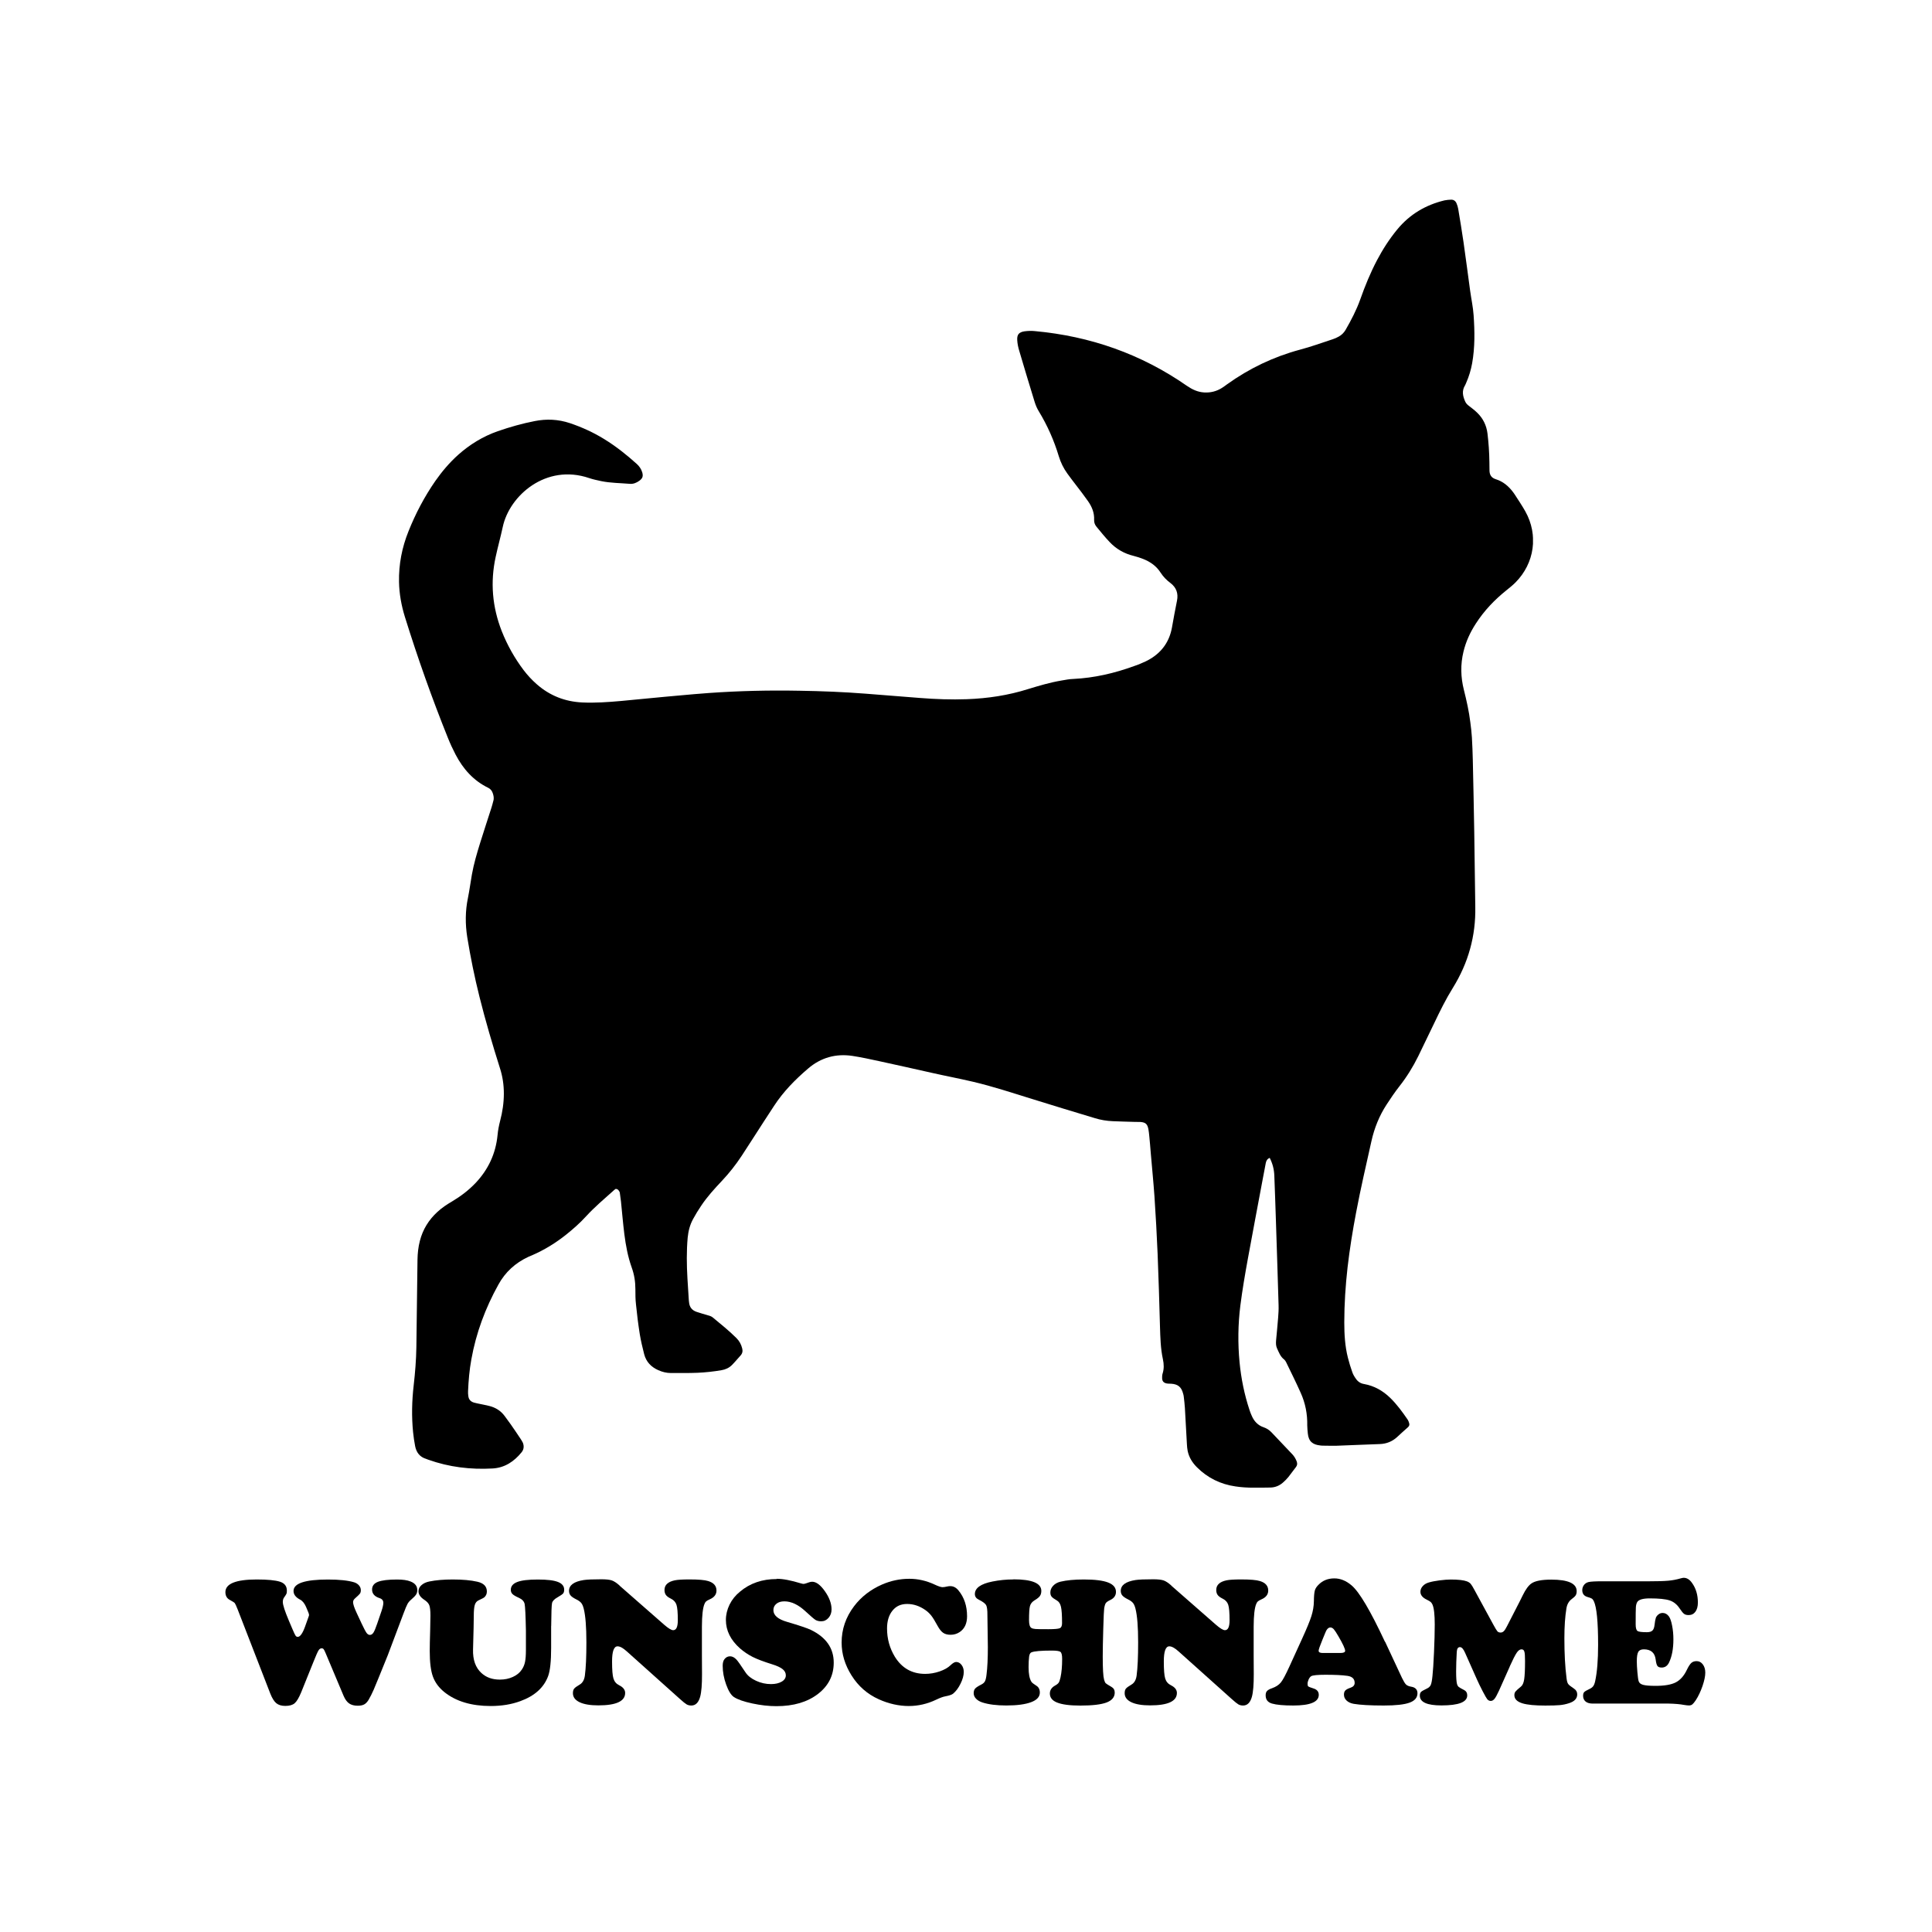 <svg width="1500" height="1500" viewBox="0 0 1500 1500" xmlns="http://www.w3.org/2000/svg">
  <!-- Gruppierte und zentrierte Elemente -->
  <g transform="translate(309.796, 155.0)">
    <!-- Original-Motiv skaliert -->
    <svg width="880.407" height="1000" viewBox="0 0 332.75 377.95">
      2000/svg" viewBox="0 0 332.75 377.95"><defs><style>.cls-1{fill-rule:evenodd;}</style></defs><path class="cls-1" d="M63.6,290.28c-.13.1-.33.2-.46.33-2.84,2.54-5.75,4.99-8.32,7.8-1.75,1.92-3.7,3.63-5.72,5.25-3.1,2.48-6.47,4.56-10.14,6.14-.33.13-.69.3-1.02.43-3.8,1.78-6.77,4.46-8.79,8.16-3.83,6.9-6.54,14.17-7.93,21.94-.56,3.07-.83,6.18-.96,9.28-.03.46,0,.96.07,1.42.1.99.63,1.65,1.62,1.95.5.13,1.02.26,1.55.36.99.2,1.98.4,2.94.63,1.85.46,3.4,1.39,4.56,2.97.6.83,1.19,1.62,1.78,2.44.99,1.42,1.98,2.87,2.94,4.33.23.36.46.73.63,1.09.36.96.3,1.88-.33,2.71-2.21,2.74-4.96,4.62-8.59,4.82-6.44.36-12.75-.4-18.86-2.58-.2-.07-.4-.17-.6-.23-1.88-.56-2.87-1.88-3.24-3.73-.26-1.35-.46-2.71-.6-4.06-.46-4.59-.36-9.18.17-13.78.43-3.73.73-7.47.79-11.23.1-8.56.23-17.11.33-25.67.03-1.85.23-3.7.69-5.48.86-3.37,2.61-6.21,5.19-8.56,1.29-1.19,2.74-2.15,4.26-3.04,2.51-1.49,4.82-3.24,6.84-5.35,3.77-3.96,5.98-8.66,6.51-14.11.13-1.42.4-2.81.76-4.2.69-2.61,1.09-5.29,1.09-7.99,0-2.54-.36-5.05-1.16-7.5-2.18-6.9-4.23-13.84-5.98-20.85-1.45-5.78-2.64-11.63-3.6-17.54-.6-3.83-.6-7.66.2-11.5.46-2.28.76-4.59,1.16-6.87.56-3.17,1.49-6.28,2.44-9.35,1.06-3.47,2.25-6.94,3.34-10.41.2-.59.33-1.22.5-1.82.26-.79.1-1.59-.17-2.35-.23-.66-.63-1.19-1.29-1.52-4.36-2.11-7.4-5.55-9.61-9.78-.83-1.59-1.59-3.24-2.25-4.89-4.69-11.66-8.89-23.52-12.62-35.51C.7,119.13.07,115.69,0,112.19c-.1-5.15.86-10.11,2.78-14.87,2.08-5.22,4.69-10.17,7.9-14.8,1.95-2.77,4.13-5.35,6.67-7.63,3.44-3.07,7.3-5.42,11.63-6.94,3.53-1.22,7.14-2.25,10.84-2.97,3.5-.69,6.9-.53,10.31.6,3.53,1.19,6.87,2.71,10.04,4.66,3.44,2.11,6.57,4.59,9.58,7.3.76.69,1.32,1.49,1.62,2.48.33,1.16.1,1.78-.86,2.48-.83.6-1.78.99-2.81.89-2.77-.23-5.62-.23-8.36-.79-1.19-.26-2.38-.5-3.53-.89-12.65-4.33-23.42,5.12-25.37,14.34-.63,2.94-1.45,5.85-2.08,8.79-1.62,7.43-.99,14.7,1.78,21.77,1.62,4.1,3.77,7.93,6.41,11.43,1.16,1.52,2.44,2.91,3.87,4.16,3.83,3.37,8.32,5.12,13.41,5.35,3.77.17,7.5-.1,11.23-.43,2.91-.26,5.78-.53,8.69-.83,2.84-.26,5.68-.56,8.52-.79,2.91-.26,5.78-.53,8.69-.73,8.85-.63,17.74-.83,26.63-.66,6.44.1,12.88.36,19.33.86,5.32.4,10.64.86,15.96,1.26,4.59.36,9.18.53,13.78.36,6.11-.23,12.09-1.12,17.94-2.97,3.24-.99,6.47-1.95,9.81-2.51,1.16-.2,2.28-.43,3.44-.46,6.18-.3,12.12-1.68,17.91-3.8.66-.23,1.29-.43,1.92-.73.93-.4,1.85-.79,2.71-1.32,3.53-2.08,5.68-5.19,6.41-9.18.46-2.64.96-5.29,1.49-7.93.43-2.11-.17-3.87-1.92-5.19-1.16-.86-2.11-1.85-2.91-3.07-1.19-1.88-2.97-3.14-5.02-3.96-.93-.36-1.88-.69-2.87-.93-2.74-.66-5.12-2.02-7.04-4.06-1.35-1.42-2.58-2.94-3.83-4.46-.5-.59-.76-1.26-.73-2.05.1-2.05-.63-3.83-1.78-5.48-1.16-1.65-2.38-3.24-3.6-4.82-.83-1.09-1.68-2.18-2.48-3.3-1.12-1.55-1.95-3.24-2.51-5.09-1.39-4.62-3.34-9.02-5.85-13.15-.53-.86-.92-1.78-1.22-2.74-1.55-4.99-3.04-10.01-4.53-15.03-.3-.99-.53-2.05-.59-3.11-.1-1.62.46-2.35,2.11-2.61.99-.13,2.02-.17,3.01-.07,16.29,1.49,31.22,6.71,44.66,16.06,1.55,1.06,3.17,1.85,5.12,1.95,1.85.1,3.57-.33,5.15-1.32.53-.33,1.06-.73,1.55-1.09,6.51-4.66,13.61-8.06,21.34-10.14,3.27-.86,6.44-2.02,9.65-3.07.6-.2,1.19-.46,1.72-.76.86-.46,1.52-1.12,2.02-1.95,1.65-2.87,3.2-5.81,4.33-8.99,1.39-3.93,2.97-7.8,4.92-11.5,1.68-3.2,3.63-6.21,5.91-8.99,3.67-4.46,8.36-7.23,13.91-8.56.59-.13,1.26-.17,1.88-.2.76-.03,1.32.36,1.62,1.06.23.53.4,1.09.5,1.65.53,3.24,1.09,6.48,1.55,9.71.69,4.76,1.29,9.51,1.95,14.3.33,2.41.86,4.79,1.02,7.2.33,4.69.4,9.41-.43,14.07-.36,1.98-.93,3.9-1.75,5.75-.1.23-.2.5-.33.73-1.02,1.62-.66,3.24.07,4.82.26.56.66.92,1.16,1.29.79.63,1.62,1.22,2.31,1.92,1.72,1.65,2.74,3.7,3.04,6.11.33,2.78.53,5.58.56,8.39,0,.86,0,1.68.03,2.54.03,1.22.56,2.08,1.82,2.48,2.15.66,3.8,2.05,5.12,3.83.13.17.26.33.36.5,1.09,1.68,2.21,3.34,3.2,5.09,3.9,6.94,2.74,15.23-2.87,20.88-.83.83-1.72,1.55-2.64,2.28-3.5,2.81-6.54,5.98-8.99,9.78-1.65,2.54-2.91,5.25-3.63,8.23-.92,3.77-.83,7.53.13,11.3.79,3.14,1.49,6.28,1.88,9.48.2,1.45.36,2.94.46,4.43.13,2.15.2,4.33.26,6.51.17,7.14.3,14.27.43,21.41.13,7.23.17,14.47.3,21.74.17,8.59-2.05,16.48-6.57,23.79-2.08,3.34-3.8,6.84-5.48,10.37-1.55,3.24-3.11,6.48-4.69,9.71-1.55,3.14-3.37,6.08-5.55,8.85-1.32,1.68-2.54,3.5-3.73,5.32-2.15,3.3-3.6,6.9-4.46,10.77-1.55,6.97-3.17,13.91-4.49,20.91-1.02,5.35-1.88,10.7-2.51,16.12-.6,5.35-.96,10.74-.96,16.12,0,3.5.2,6.97,1.06,10.37.36,1.42.79,2.84,1.29,4.23.23.69.63,1.35,1.06,1.95.59.86,1.39,1.39,2.44,1.55,2.94.53,5.45,1.95,7.6,4.03,1.98,1.92,3.6,4.16,5.15,6.41.2.3.33.66.43,1.02.17.5.03.89-.4,1.26-1.09.93-2.11,1.92-3.17,2.87-1.42,1.29-3.11,1.95-5.02,2.02-4.29.13-8.56.36-12.82.5-1.32.03-2.64-.03-3.96-.03-.26,0-.53-.03-.79-.07-2.05-.23-3.34-1.09-3.57-3.5-.07-.79-.17-1.59-.17-2.38.07-3.34-.56-6.54-1.92-9.55-1.35-3.04-2.84-6.01-4.29-9.02-.13-.26-.33-.56-.56-.76-1.12-.83-1.55-2.11-2.11-3.3-.33-.73-.33-1.55-.26-2.35.2-2.21.43-4.43.6-6.64.1-1.22.17-2.44.13-3.63-.23-8.36-.53-16.68-.79-25.04-.13-4.33-.3-8.65-.46-12.98-.07-1.88-.5-3.53-1.35-5.22-.69.26-1.02.79-1.16,1.52-.26,1.52-.59,3.01-.86,4.53-1.45,7.83-2.97,15.66-4.39,23.52-.83,4.56-1.62,9.15-2.21,13.78-.69,5.52-.76,11.07-.23,16.62.46,4.79,1.42,9.51,2.94,14.07.17.56.4,1.09.63,1.62.69,1.62,1.82,2.84,3.53,3.4.86.3,1.62.79,2.25,1.45,2.05,2.15,4.06,4.29,6.11,6.44.6.63,1.02,1.35,1.32,2.15.2.6.17,1.09-.23,1.62-.76.96-1.45,1.95-2.21,2.91-.5.6-1.06,1.19-1.65,1.68-1.02.89-2.25,1.39-3.63,1.42-3.44.03-6.87.2-10.27-.33-4.36-.63-8.16-2.48-11.3-5.62-1.32-1.32-2.31-2.87-2.71-4.76-.13-.66-.2-1.35-.23-2.05-.2-3.53-.4-7.07-.59-10.6-.07-1.09-.2-2.21-.33-3.3-.03-.3-.1-.63-.2-.93-.5-1.92-1.52-2.74-3.47-2.87-.46-.03-.96,0-1.42-.1-.86-.2-1.26-.69-1.26-1.59,0-.43,0-.86.13-1.26.46-1.42.4-2.84.1-4.23-.69-3.17-.76-6.41-.86-9.61-.2-7.07-.4-14.17-.69-21.24-.23-5.65-.56-11.3-.93-16.95-.3-4.26-.73-8.52-1.09-12.78-.13-1.62-.26-3.27-.43-4.89-.07-.69-.13-1.35-.26-2.05-.3-1.52-.83-1.98-2.31-2.11-.63-.03-1.26-.03-1.92-.03-2.05-.07-4.13-.1-6.18-.2-1.82-.07-3.57-.36-5.29-.89-6.18-1.85-12.32-3.73-18.5-5.65-5.75-1.78-11.46-3.67-17.34-5.05-3.96-.93-7.96-1.68-11.93-2.58-5.22-1.16-10.41-2.35-15.63-3.47-2.58-.56-5.15-1.12-7.76-1.52-4.86-.73-9.25.5-12.98,3.7-3.8,3.24-7.27,6.77-10.01,10.97-2.02,3.04-3.96,6.11-5.95,9.18-1.19,1.82-2.35,3.63-3.53,5.45-1.72,2.61-3.63,5.05-5.78,7.33-2.21,2.35-4.39,4.72-6.18,7.43-.83,1.22-1.59,2.48-2.31,3.8-.93,1.69-1.39,3.5-1.59,5.45-.36,4.03-.3,8.03-.07,12.02.13,2.11.26,4.23.4,6.34,0,.2.03.43.07.63.13,1.42.86,2.35,2.21,2.81,1.09.36,2.21.69,3.34,1.02.53.13,1.02.3,1.42.63,2.35,1.95,4.76,3.87,6.94,6.05.86.86,1.39,1.85,1.68,3.01.2.76.1,1.45-.46,2.08-.86.93-1.65,1.92-2.54,2.81-.83.83-1.88,1.32-3.07,1.52-2.35.4-4.72.66-7.07.76-2.58.1-5.19.07-7.76.07-1.29,0-2.51-.3-3.7-.83-2.11-.93-3.57-2.44-4.16-4.69-.5-1.95-.96-3.9-1.29-5.88-.46-2.91-.83-5.85-1.12-8.79-.17-1.45-.17-2.94-.17-4.43,0-2.18-.33-4.29-1.09-6.38-1.12-3.14-1.72-6.41-2.15-9.75-.4-3.2-.66-6.41-.99-9.61-.1-.89-.23-1.78-.36-2.68-.3-.6-.53-.93-1.09-.99"/>
    </svg>
    
    <!-- Wunschname Text Element -->
    <g transform="translate(-134.796, 1070) scale(3.833)" fill="#000000">
      <path d="M16.86,7.15l-.53-1.27c-.33-.74-.73-1.23-1.22-1.47-.87-.46-1.31-1.04-1.31-1.74,0-1.55,2.32-2.32,6.97-2.32,2.32,0,4.09.19,5.3.56.41.13.74.34.99.63.25.29.37.61.37.96,0,.3-.06.53-.17.69s-.43.47-.95.93c-.3.25-.45.52-.45.8,0,.42.23,1.12.69,2.11l1.03,2.21c.47,1,.81,1.64,1.01,1.92.2.27.43.41.68.41.28,0,.52-.16.72-.47s.46-.93.77-1.85l.87-2.54c.24-.73.36-1.27.36-1.63,0-.48-.25-.8-.76-.96-1.02-.33-1.52-.91-1.52-1.74,0-.73.39-1.25,1.18-1.56.79-.31,2.08-.47,3.88-.47,1.17,0,2.09.13,2.74.4.91.36,1.36.94,1.36,1.74,0,.35-.08.65-.25.91-.16.25-.49.59-.99,1.02-.33.28-.58.57-.75.89-.18.32-.44.96-.81,1.94l-3.18,8.44c-1.59,3.93-2.54,6.27-2.87,7.02-.33.75-.67,1.42-1.02,2.02-.27.44-.56.74-.89.92-.33.18-.76.26-1.31.26-.73,0-1.31-.16-1.75-.47-.44-.31-.81-.83-1.12-1.56l-3.59-8.53c-.19-.47-.34-.77-.44-.89-.1-.12-.23-.18-.4-.18-.25,0-.47.15-.65.45-.18.3-.53,1.08-1.03,2.34l-2.47,6.13c-.46,1.11-.9,1.85-1.32,2.21-.42.36-1.05.54-1.9.54-.76,0-1.36-.18-1.81-.54-.44-.36-.84-1-1.21-1.92L2.47,6.37c-.28-.7-.47-1.12-.57-1.24-.1-.13-.43-.33-.97-.63-.62-.31-.93-.85-.93-1.6C0,1.2,2.12.34,6.35.34c2.17,0,3.73.15,4.7.45.93.3,1.4.9,1.4,1.8,0,.28-.02.48-.07.61s-.22.41-.53.84c-.15.23-.22.51-.22.85,0,.61.41,1.86,1.22,3.78l.74,1.74c.31.73.52,1.17.63,1.32.1.15.25.23.44.23.47,0,.96-.67,1.45-2.01l.74-2.07c.06-.15.09-.26.09-.35,0-.1-.03-.22-.09-.38Z"/>
      <path d="M65.98,9.78v4.43c0,2.67-.2,4.57-.6,5.68-.86,2.35-2.75,4.05-5.66,5.1-1.77.65-3.76.98-5.99.98-3.88,0-6.99-.93-9.33-2.78-1.14-.91-1.92-1.96-2.36-3.16-.44-1.2-.65-2.93-.65-5.19,0-.88.03-2.33.09-4.36.04-1.43.05-2.37.05-2.83,0-1-.08-1.7-.23-2.09s-.48-.75-.99-1.09c-.8-.52-1.2-1.1-1.2-1.74,0-.47.2-.89.61-1.25.41-.36.94-.61,1.61-.74,1.33-.27,2.9-.4,4.72-.4,2,0,3.65.15,4.97.45,1.29.29,1.94.95,1.94,1.98,0,.51-.19.91-.56,1.22-.08.07-.45.26-1.09.56-.39.17-.65.48-.79.93-.14.45-.21,1.19-.21,2.21s-.05,3.33-.15,6.83c-.06,2.08.5,3.67,1.69,4.76.97.9,2.21,1.34,3.74,1.34.97,0,1.85-.18,2.63-.54.79-.36,1.39-.84,1.8-1.46.33-.47.55-1,.67-1.58.12-.58.18-1.37.18-2.38v-3.99c-.06-3.06-.15-4.86-.26-5.38-.12-.53-.51-.94-1.17-1.24-.63-.28-1.06-.53-1.29-.76-.23-.23-.34-.51-.34-.85,0-.73.43-1.25,1.3-1.59s2.25-.5,4.17-.5,3.23.16,4.08.49c.84.33,1.26.85,1.26,1.56,0,.35-.07.61-.22.78-.15.17-.53.43-1.14.78-.64.36-1.01.75-1.1,1.17-.09.42-.15,1.97-.17,4.66Z"/>
      <path d="M79.83,1.58l9.04,7.92c.85.74,1.46,1.11,1.83,1.11.63,0,.94-.67.94-2.02,0-1.52-.09-2.57-.27-3.12s-.56-.97-1.14-1.25c-.47-.23-.81-.47-1-.74-.19-.26-.29-.6-.29-1.01,0-1.02.7-1.67,2.09-1.96.57-.12,1.56-.18,2.98-.18,1.83,0,3.09.11,3.79.33,1.11.34,1.67.98,1.67,1.92,0,.79-.45,1.38-1.36,1.78-.36.16-.61.3-.74.42s-.25.3-.34.54c-.33.8-.5,2.31-.51,4.54v5.92c0,.91,0,2.15.02,3.72.01,2.13-.12,3.67-.38,4.61-.33,1.17-.92,1.76-1.78,1.76-.38,0-.7-.08-.97-.24-.27-.16-.72-.52-1.35-1.09l-10.76-9.64c-.75-.68-1.37-1.02-1.87-1.02-.74,0-1.11,1.02-1.11,3.07,0,1.68.09,2.83.28,3.45s.57,1.07,1.15,1.36c.81.4,1.22.92,1.22,1.56,0,1.68-1.81,2.52-5.43,2.52-1.63,0-2.9-.21-3.8-.64-.9-.43-1.35-1.04-1.35-1.82,0-.41.08-.72.25-.93.17-.21.55-.48,1.14-.83.57-.34.91-.94,1.03-1.8.21-1.56.31-3.81.31-6.74,0-3.12-.18-5.4-.54-6.83-.13-.52-.3-.91-.51-1.16-.21-.25-.54-.5-1.02-.73-.54-.27-.92-.53-1.13-.78-.21-.25-.32-.56-.32-.93,0-1.16,1-1.89,3-2.2.68-.1,1.86-.15,3.56-.15.97,0,1.67.08,2.11.23s.96.49,1.57,1.03Z"/>
      <path d="M111.67.2c1.25,0,2.88.31,4.9.93.24.07.44.11.58.11.12,0,.48-.11,1.09-.33.19-.07.4-.11.62-.11.81,0,1.67.64,2.57,1.92.9,1.28,1.35,2.51,1.35,3.67,0,.68-.2,1.25-.61,1.72-.41.47-.9.7-1.48.7-.48,0-.88-.1-1.18-.29-.3-.19-.97-.77-2-1.72-1.45-1.35-2.88-2.03-4.28-2.03-.68,0-1.22.16-1.62.49-.41.33-.61.76-.61,1.29,0,1.05.93,1.85,2.78,2.38,2.5.74,4.11,1.28,4.81,1.62,3.09,1.5,4.63,3.71,4.63,6.63,0,2.58-1.05,4.68-3.16,6.32-2.15,1.67-4.97,2.5-8.44,2.5-1.55,0-3.18-.18-4.9-.55s-2.96-.8-3.72-1.3c-.58-.39-1.1-1.23-1.57-2.53-.47-1.3-.7-2.57-.7-3.8,0-.59.12-1.04.36-1.34.3-.39.68-.58,1.14-.58s.9.24,1.33.71c.25.27.85,1.12,1.8,2.56.45.68,1.16,1.24,2.13,1.69s1.98.67,3.02.67c.9,0,1.62-.17,2.18-.5.56-.33.83-.76.83-1.28,0-.48-.22-.9-.65-1.25-.44-.35-1.14-.68-2.12-.98-1.73-.54-3.05-1.04-3.96-1.5s-1.75-1.03-2.54-1.71c-1.91-1.69-2.87-3.62-2.87-5.77,0-1.07.25-2.1.74-3.11.5-1.01,1.2-1.88,2.11-2.62,2.03-1.71,4.51-2.56,7.44-2.56Z"/>
      <path d="M138.52.2c1.77,0,3.47.39,5.12,1.16.77.36,1.31.54,1.62.54.22,0,.57-.05,1.05-.16.16-.04.33-.05.53-.05.63,0,1.18.29,1.65.87,1.16,1.4,1.74,3.15,1.74,5.23,0,1.46-.5,2.54-1.51,3.21-.54.36-1.16.54-1.83.54-.62,0-1.12-.13-1.51-.4-.39-.27-.76-.74-1.13-1.42-.52-.96-.94-1.64-1.27-2.06-.33-.42-.73-.8-1.2-1.13-1.17-.82-2.4-1.23-3.69-1.23s-2.24.45-2.97,1.35c-.73.9-1.1,2.11-1.1,3.62,0,2.08.53,3.99,1.58,5.72,1.43,2.31,3.47,3.47,6.14,3.47.98,0,1.95-.16,2.91-.49.96-.33,1.71-.75,2.24-1.27.46-.44.83-.65,1.13-.65.42,0,.79.2,1.09.59.3.39.45.87.45,1.42,0,.7-.21,1.49-.64,2.36-.42.87-.93,1.56-1.52,2.05-.25.21-.78.39-1.58.54-.46.08-1.07.31-1.83.67-1.79.86-3.66,1.29-5.59,1.29s-4.04-.45-6.04-1.36c-2.34-1.05-4.18-2.67-5.54-4.85-1.33-2.12-2-4.33-2-6.64,0-2.69.84-5.14,2.51-7.35,1.45-1.92,3.35-3.39,5.68-4.41,1.78-.77,3.61-1.16,5.5-1.16Z"/>
      <path d="M159.61.31c3.78,0,5.66.78,5.66,2.34,0,.42-.1.77-.29,1.04-.19.27-.56.56-1.11.89-.47.29-.77.67-.9,1.14-.13.47-.19,1.43-.19,2.87,0,.85.16,1.37.47,1.56.18.12.46.19.83.22s1.24.04,2.61.04c1.25,0,2.02-.07,2.32-.2s.46-.47.46-1c0-1.6-.07-2.71-.22-3.34-.14-.63-.43-1.06-.85-1.29-.53-.3-.88-.56-1.05-.77-.17-.21-.25-.49-.25-.84,0-.5.19-.95.56-1.35.38-.41.87-.68,1.47-.83,1.26-.3,2.84-.45,4.74-.45,2.23,0,3.87.2,4.93.61s1.59,1.04,1.59,1.9c0,.73-.38,1.27-1.12,1.63-.47.22-.78.43-.93.63-.14.2-.26.57-.34,1.12-.05.3-.11,1.65-.18,4.03-.07,2.38-.11,4.28-.11,5.68,0,2.46.09,4.02.27,4.68.1.36.21.61.33.73.12.12.5.36,1.14.73.46.25.69.64.69,1.16,0,.92-.55,1.59-1.64,2.01-1.1.42-2.87.63-5.33.63-2.15,0-3.74-.21-4.77-.64-.93-.39-1.4-.99-1.4-1.8,0-.69.36-1.23,1.07-1.62.35-.19.59-.39.72-.58s.25-.55.37-1.07c.22-1.02.33-2.26.33-3.74,0-.76-.11-1.23-.34-1.42-.22-.18-.81-.27-1.75-.27-2.17,0-3.55.12-4.14.36-.24.1-.39.38-.46.85-.07.58-.11,1.29-.11,2.14,0,1.38.19,2.37.58,2.98.13.19.45.44.94.75.51.29.76.77.76,1.43,0,.85-.59,1.5-1.76,1.94s-2.85.67-5.03.67c-1.99,0-3.61-.21-4.87-.62-.54-.18-.97-.44-1.28-.77s-.46-.7-.46-1.1.1-.71.29-.93c.19-.22.62-.5,1.27-.83.34-.17.58-.39.72-.65.14-.27.25-.71.32-1.34.18-1.42.27-3.27.27-5.55,0-.42,0-.93-.02-1.51-.05-2.9-.07-4.56-.07-4.97.01-1.04-.08-1.73-.26-2.06-.19-.33-.68-.7-1.48-1.1-.53-.25-.8-.63-.8-1.14,0-1.22,1.19-2.07,3.56-2.54,1.38-.28,2.79-.42,4.25-.42Z"/>
      <path d="M191.59,1.58l9.04,7.92c.85.74,1.46,1.11,1.83,1.11.63,0,.94-.67.94-2.02,0-1.52-.09-2.57-.27-3.12s-.56-.97-1.14-1.25c-.47-.23-.8-.47-1-.74-.19-.26-.29-.6-.29-1.01,0-1.02.7-1.67,2.09-1.96.57-.12,1.56-.18,2.98-.18,1.83,0,3.09.11,3.79.33,1.11.34,1.67.98,1.67,1.92,0,.79-.45,1.38-1.36,1.78-.36.16-.61.3-.74.42s-.25.3-.34.54c-.33.8-.5,2.31-.51,4.54v5.92c0,.91,0,2.15.02,3.72.01,2.13-.12,3.67-.38,4.61-.33,1.17-.92,1.76-1.78,1.76-.38,0-.7-.08-.97-.24-.27-.16-.72-.52-1.35-1.09l-10.76-9.64c-.75-.68-1.37-1.02-1.87-1.02-.74,0-1.11,1.02-1.11,3.07,0,1.68.09,2.83.28,3.45.19.62.57,1.07,1.15,1.36.81.4,1.22.92,1.22,1.56,0,1.68-1.81,2.52-5.43,2.52-1.63,0-2.9-.21-3.8-.64s-1.35-1.04-1.35-1.82c0-.41.08-.72.25-.93.17-.21.55-.48,1.14-.83.57-.34.91-.94,1.03-1.8.21-1.56.31-3.81.31-6.74,0-3.12-.18-5.4-.54-6.83-.13-.52-.3-.91-.51-1.16-.21-.25-.54-.5-1.02-.73-.54-.27-.92-.53-1.13-.78-.21-.25-.32-.56-.32-.93,0-1.16,1-1.89,3-2.2.68-.1,1.86-.15,3.56-.15.97,0,1.67.08,2.11.23s.96.49,1.57,1.03Z"/>
      <path d="M234.9,12.94l3.43,7.35c.33.68.6,1.12.82,1.33s.55.35,1,.43c.87.13,1.31.58,1.31,1.33,0,.88-.53,1.52-1.6,1.91-1.07.39-2.81.58-5.23.58-2.74,0-4.76-.12-6.08-.34-.61-.11-1.09-.33-1.44-.66-.36-.33-.54-.74-.54-1.21,0-.36.09-.64.28-.84.19-.2.54-.38,1.04-.55.57-.19.85-.52.85-.98,0-.81-.49-1.29-1.47-1.43-1.05-.15-2.54-.22-4.45-.22-1.61,0-2.57.1-2.89.29-.19.12-.36.34-.51.65-.14.31-.22.62-.22.91,0,.27.05.44.15.52s.44.21,1.01.39c.74.22,1.11.65,1.11,1.31,0,1.44-1.72,2.16-5.17,2.16-1.96,0-3.4-.13-4.32-.4-.85-.25-1.27-.81-1.27-1.67,0-.38.09-.67.28-.87.19-.21.52-.39,1.01-.56.79-.28,1.38-.67,1.79-1.17.41-.5.98-1.58,1.73-3.22l2.56-5.61c.94-2.06,1.58-3.6,1.9-4.62.32-1.02.49-2.02.5-3,.01-1.04.08-1.76.19-2.17.11-.41.37-.8.77-1.19.83-.85,1.9-1.27,3.19-1.27,1.22,0,2.39.48,3.5,1.43,1.55,1.31,3.8,5.11,6.75,11.42ZM222.27,15.23h3.56c.65,0,.98-.15.98-.44,0-.4-.45-1.38-1.36-2.94-.41-.71-.73-1.19-.94-1.43s-.45-.36-.69-.36c-.44,0-.8.41-1.09,1.22-.05.11-.22.54-.53,1.29-.51,1.23-.76,1.97-.76,2.21,0,.3.28.45.83.45Z"/>
      <path d="M260.16,17.97l-2.18,4.88c-.38.82-.68,1.38-.91,1.66-.23.28-.48.43-.76.43s-.5-.11-.71-.34c-.13-.15-.44-.68-.92-1.6-.48-.92-.87-1.74-1.19-2.45l-2.4-5.39c-.33-.75-.67-1.12-1.03-1.12-.39,0-.6.32-.64.96-.08,1.43-.13,2.75-.13,3.96s.06,2.11.18,2.56c.08.27.2.46.34.58.14.12.52.34,1.13.65.4.21.6.56.6,1.07,0,1.36-1.74,2.03-5.21,2.03-2.93,0-4.39-.66-4.39-1.98,0-.34.08-.58.23-.74s.54-.38,1.17-.68c.4-.18.67-.43.81-.74.14-.31.26-.93.35-1.83.11-.97.21-2.56.31-4.76.1-2.21.15-4.1.15-5.67,0-1.97-.15-3.31-.45-4.01-.11-.24-.23-.42-.37-.54-.14-.12-.4-.28-.79-.47-.86-.41-1.29-.94-1.29-1.6,0-.42.16-.81.48-1.16s.75-.6,1.28-.74c.53-.16,1.24-.29,2.13-.41.89-.11,1.64-.17,2.26-.17,1.55,0,2.64.13,3.29.38.31.12.56.29.74.49.18.21.44.63.78,1.27l3.78,6.95c.41.76.7,1.23.85,1.4.16.17.38.25.65.25.24,0,.46-.09.64-.27.19-.18.41-.52.66-1.02l2.56-4.99c.31-.64.52-1.06.62-1.25.59-1.21,1.18-2.01,1.76-2.41.74-.52,2.08-.78,4.03-.78,3.42,0,5.14.78,5.14,2.34,0,.35-.07.63-.2.84-.13.21-.41.47-.82.77-.56.42-.91,1.03-1.05,1.83-.28,1.67-.42,3.7-.42,6.1,0,3.09.14,5.79.44,8.11.07.57.18.96.34,1.16.15.21.54.51,1.17.93.44.29.65.68.65,1.16,0,.85-.56,1.45-1.69,1.8-.58.19-1.19.32-1.83.38-.64.06-1.63.09-2.96.09-2.05,0-3.57-.14-4.58-.44-1.11-.33-1.67-.88-1.67-1.67,0-.29.07-.53.22-.72.15-.19.52-.53,1.13-1.03.31-.25.53-.74.64-1.47.11-.73.17-1.96.17-3.7,0-.97-.04-1.6-.14-1.91-.09-.3-.28-.45-.57-.45-.34,0-.67.23-.98.7-.32.47-.79,1.4-1.42,2.79Z"/>
      <path d="M278.8.71h9.33c1.89,0,3.26-.04,4.13-.12.87-.08,1.71-.24,2.53-.48.25-.07.45-.11.6-.11.63,0,1.19.34,1.67,1.02.8,1.1,1.2,2.43,1.2,3.99,0,.79-.17,1.41-.5,1.86-.33.45-.79.68-1.37.68-.4,0-.71-.08-.93-.25-.22-.16-.52-.53-.9-1.1-.53-.81-1.21-1.35-2.02-1.62-.82-.27-2.16-.41-4.02-.41-1.39,0-2.24.25-2.54.74-.16.27-.25.62-.28,1.07-.03.45-.04,1.59-.04,3.43,0,.73.12,1.18.36,1.35.24.18.88.26,1.91.26.51,0,.88-.11,1.11-.32.23-.21.38-.59.44-1.13.08-.7.17-1.18.26-1.44.09-.26.26-.49.5-.68.25-.22.55-.33.89-.33.5,0,.92.24,1.27.71.25.35.47.97.64,1.86.18.89.26,1.82.26,2.79,0,1.91-.3,3.48-.89,4.7-.33.67-.82,1-1.49,1-.41,0-.7-.11-.85-.32-.16-.21-.28-.65-.36-1.32-.18-1.37-.98-2.05-2.4-2.05-.54,0-.92.17-1.12.52-.2.34-.3.98-.3,1.92,0,.57.04,1.3.12,2.21.08.9.16,1.5.25,1.79.1.36.4.61.9.75.5.14,1.34.21,2.51.21,1.82,0,3.18-.23,4.1-.7.92-.47,1.67-1.31,2.25-2.53.34-.7.64-1.17.92-1.42.27-.24.63-.36,1.06-.36.51,0,.93.22,1.26.66.33.44.5,1,.5,1.66,0,.73-.19,1.63-.56,2.72-.38,1.09-.83,2.06-1.38,2.9-.28.41-.51.69-.69.83-.18.14-.41.21-.69.21-.23,0-.56-.04-1-.11-.77-.15-1.81-.24-3.1-.27h-15.39c-.62,0-1.1-.14-1.43-.41s-.51-.66-.51-1.15c0-.35.07-.6.22-.76s.48-.36,1-.6c.36-.16.63-.35.81-.58.18-.23.31-.57.41-1.02.4-1.83.6-4.29.6-7.39,0-4.67-.29-7.62-.87-8.84-.12-.24-.25-.41-.4-.51-.15-.1-.45-.21-.91-.34-.69-.21-1.03-.67-1.03-1.38,0-.39.12-.73.34-1.03s.53-.5.91-.6c.47-.11,1.39-.16,2.74-.16Z"/>
    </g>
  </g>
</svg>